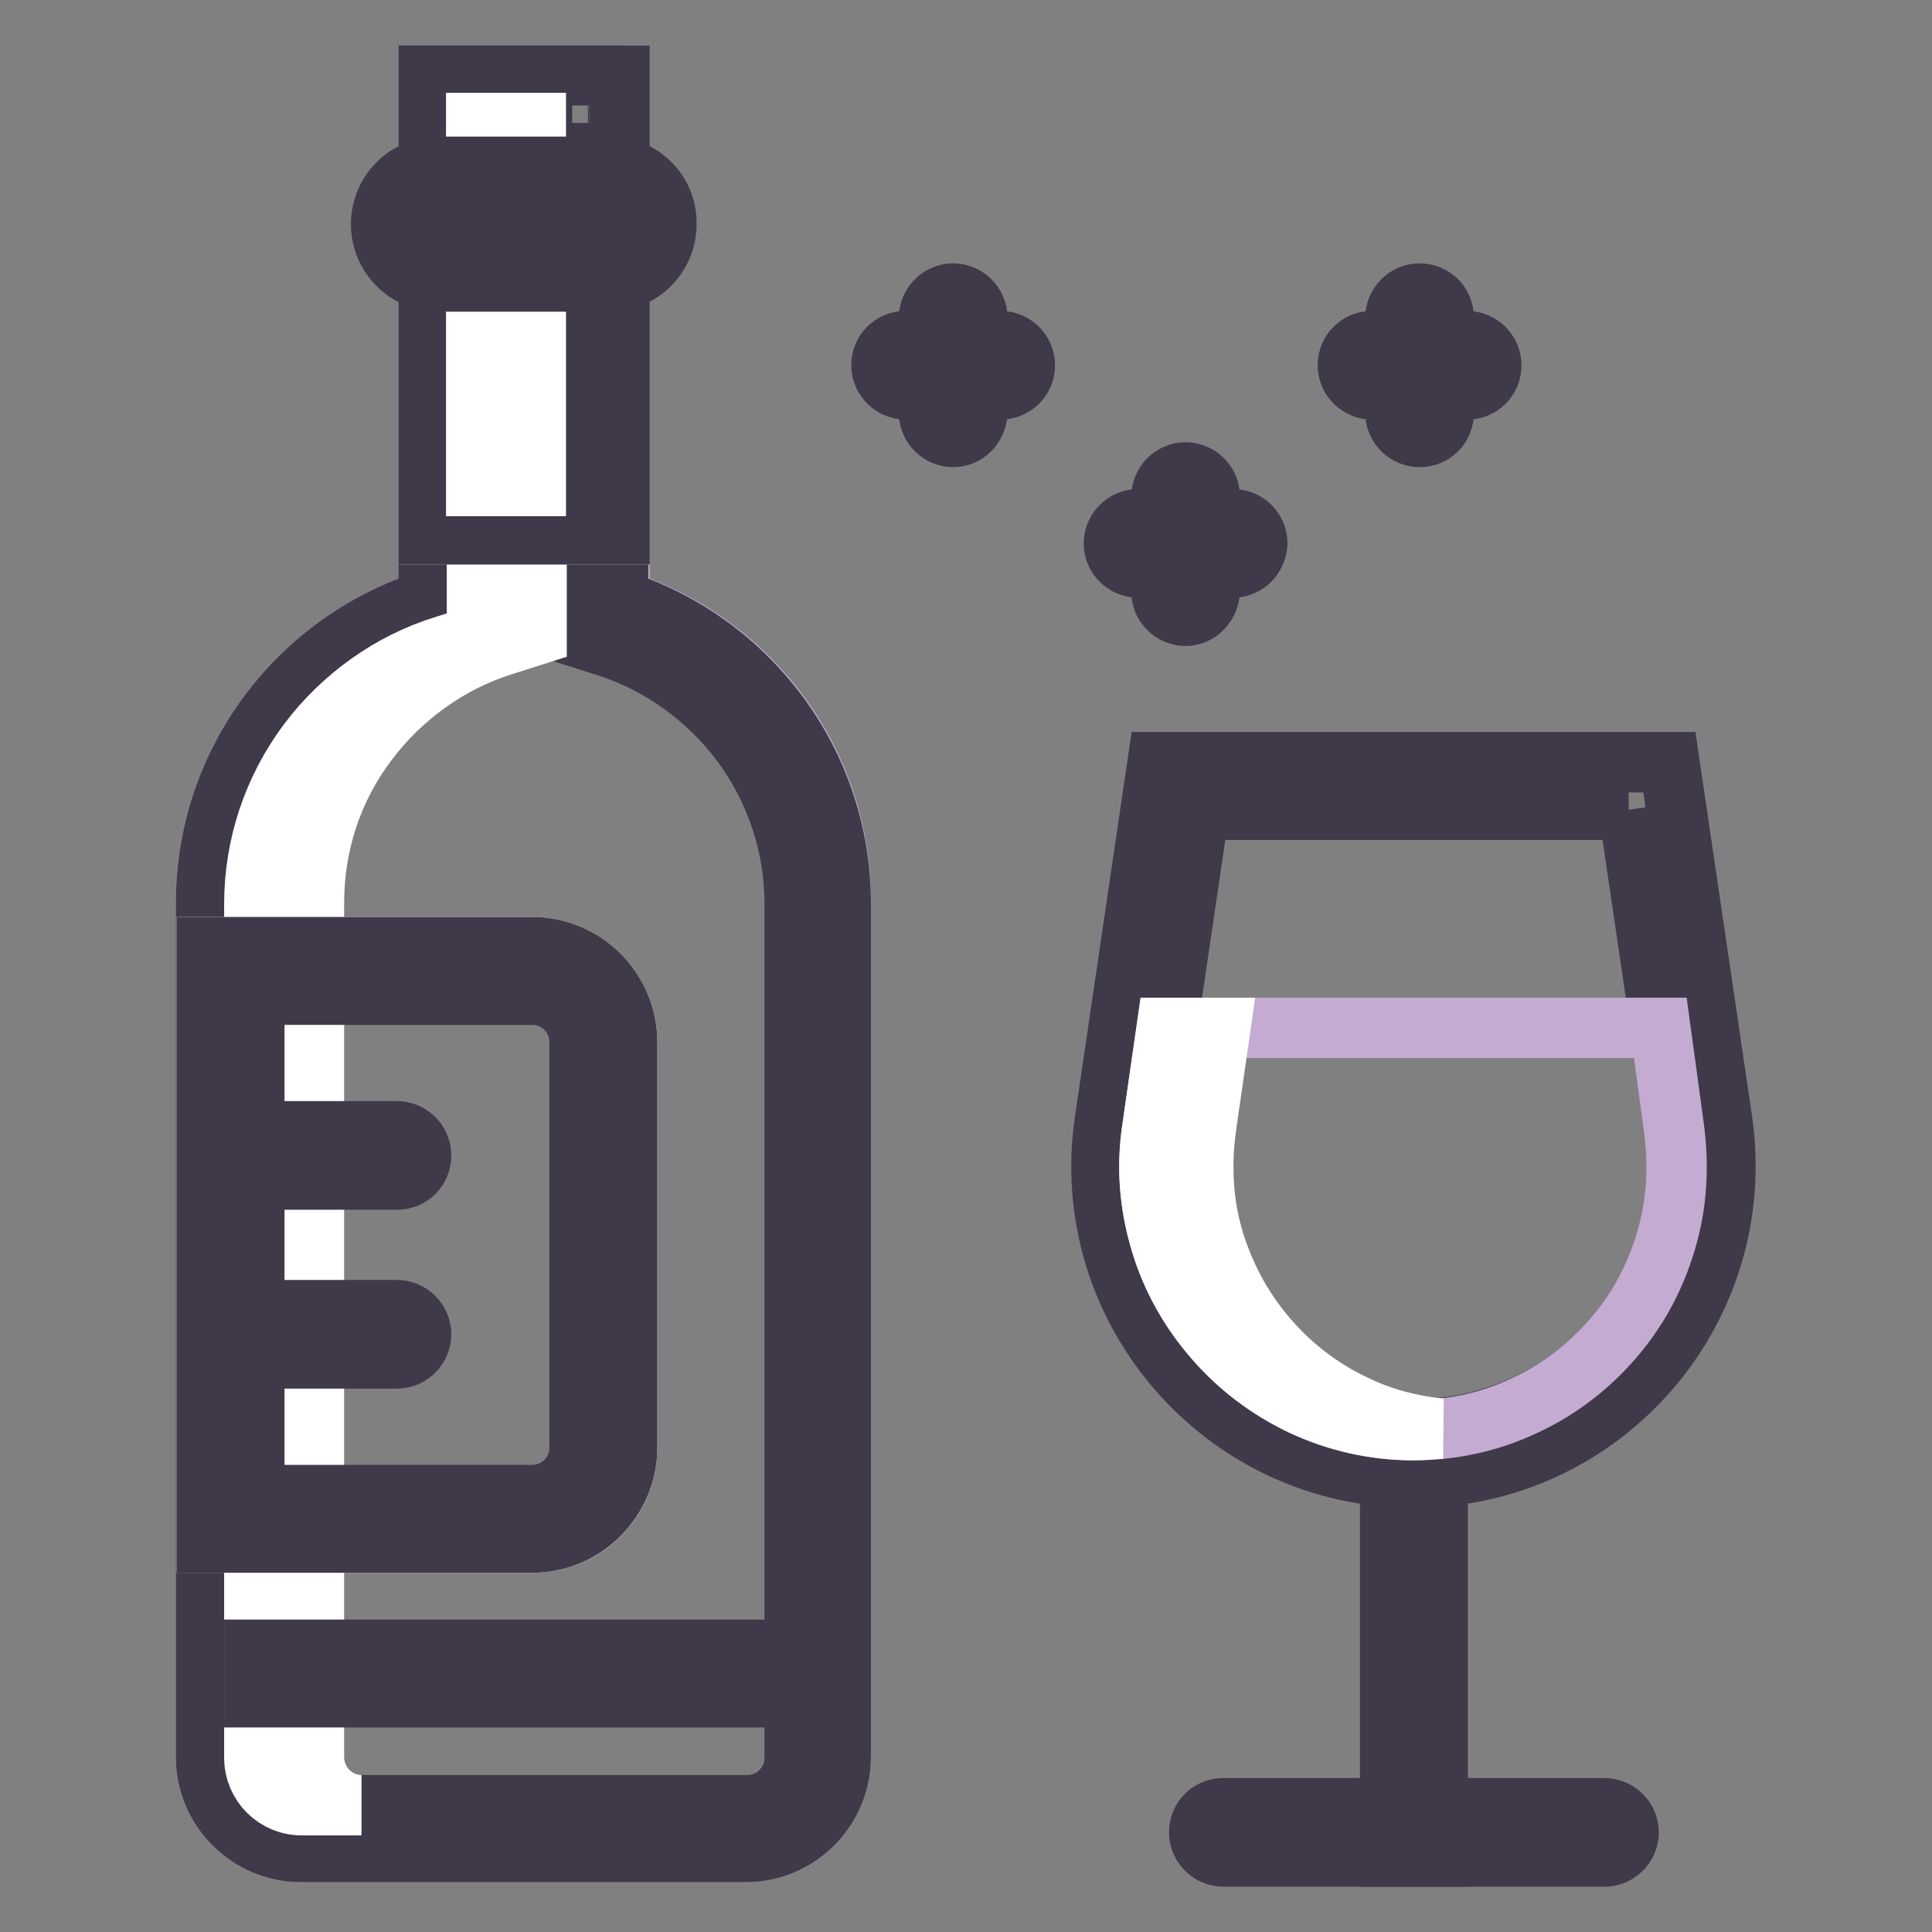 <?xml version="1.0" encoding="utf-8"?>
<!-- Svg Vector Icons : http://www.onlinewebfonts.com/icon -->
<!DOCTYPE svg PUBLIC "-//W3C//DTD SVG 1.1//EN" "http://www.w3.org/Graphics/SVG/1.1/DTD/svg11.dtd">
<svg version="1.1" xmlns="http://www.w3.org/2000/svg" xmlns:xlink="http://www.w3.org/1999/xlink" x="0px" y="0px" viewBox="0 0 256 256" enable-background="new 0 0 256 256" xml:space="preserve">
<rect x="0" y="0" width="256" height="256" fill="#808080" stroke="none"/>
<g> <path stroke-width="8" fill-opacity="0" stroke="#c3abd2"  d="M82.1,79.5V10H56.8v69.5c-17.1,5.4-29.5,21.3-29.5,40.2v113.1c0,7,5.7,12.6,12.6,12.6h58.9 c7,0,12.6-5.7,12.6-12.6V119.7C111.6,100.9,99.2,84.9,82.1,79.5z"/> <path stroke-width="8" fill-opacity="0" stroke="#3f3949"  d="M75.8,16.3v67.9l4.4,1.4c7.1,2.2,13.5,6.8,18,12.8c4.6,6.2,7.1,13.6,7.1,21.4v113.1c0,3.5-2.8,6.3-6.3,6.3 H40c-3.5,0-6.3-2.8-6.3-6.3V119.7c0-7.8,2.4-15.2,7.1-21.4c4.5-6,10.9-10.6,18-12.8l4.4-1.4V16.3H75.8 M82.1,10H56.8v69.5 c-17.1,5.4-29.5,21.3-29.5,40.2v113.1c0,7,5.7,12.6,12.6,12.6h58.9c7,0,12.6-5.7,12.6-12.6V119.7c0-18.8-12.4-34.8-29.5-40.2V10z" /> <path stroke-width="8" fill-opacity="0" stroke="#ffffff"  d="M41.6,232.8V119.7c0-7.8,2.4-15.2,7.1-21.4c4.5-6,10.9-10.6,18-12.8l4.4-1.4V16.3h-7.9v67.9l-4.4,1.4 c-7.1,2.2-13.5,6.8-18,12.8c-4.6,6.2-7.1,13.6-7.1,21.4v113.1c0,3.5,2.8,6.3,6.3,6.3h7.9C44.4,239.2,41.6,236.3,41.6,232.8z"/> <path stroke-width="8" fill-opacity="0" stroke="#ffffff"  d="M70.5,204.4H27.4v-78.9h43.1c7,0,12.6,5.7,12.6,12.6v53.7C83.1,198.8,77.5,204.4,70.5,204.4z"/> <path stroke-width="8" fill-opacity="0" stroke="#3f3949"  d="M70.5,131.8c3.5,0,6.3,2.8,6.3,6.3v53.7c0,3.5-2.8,6.3-6.3,6.3H33.7v-66.3H70.5 M70.5,125.5H27.4v78.9h43.1 c7,0,12.6-5.7,12.6-12.6v-53.7C83.1,131.2,77.5,125.5,70.5,125.5z"/> <path stroke-width="8" fill-opacity="0" stroke="#3f3949"  d="M52.6,156.3H33.7c-1.7,0-3.2-1.4-3.2-3.2c0-1.7,1.4-3.2,3.2-3.2h18.9c1.7,0,3.2,1.4,3.2,3.2 C55.8,154.9,54.4,156.3,52.6,156.3z M52.6,180H33.7c-1.7,0-3.2-1.4-3.2-3.2c0-1.7,1.4-3.2,3.2-3.2h18.9c1.7,0,3.2,1.4,3.2,3.2 C55.8,178.5,54.4,180,52.6,180z M215.8,107.3l6.2,42.1c0.8,5.1,0.4,10.2-1.1,15.1c-1.4,4.7-3.8,9-7,12.8c-3.3,3.8-7.2,6.7-11.7,8.8 c-4.7,2.2-9.7,3.3-14.9,3.3s-10.2-1.1-14.9-3.3c-4.5-2.1-8.4-5.1-11.6-8.8c-3.2-3.8-5.6-8-7-12.8c-1.5-4.9-1.8-10-1.1-15.1 l6.2-42.1H215.8 M221.2,101h-67.8l-7,47.5c-3.7,24.9,15.7,47.3,40.9,47.3s44.5-22.3,40.9-47.3L221.2,101z"/> <path stroke-width="8" fill-opacity="0" stroke="#b5dcd2"  d="M56.8,10h25.3v60.8H56.8V10z"/> <path stroke-width="8" fill-opacity="0" stroke="#3f3949"  d="M75.8,16.3v48.1H63.1V16.3H75.8 M82.1,10H56.8v60.8h25.3V10z M184.2,195.2h6.3V246h-6.3V195.2z"/> <path stroke-width="8" fill-opacity="0" stroke="#3f3949"  d="M212.6,246h-50.5c-1.7,0-3.2-1.4-3.2-3.2s1.4-3.2,3.2-3.2h50.5c1.7,0,3.2,1.4,3.2,3.2S214.3,246,212.6,246z  M33.7,218.6h71.6v6.3H33.7V218.6z"/> <path stroke-width="8" fill-opacity="0" stroke="#c3abd2"  d="M220,136.2h-65.4l-1.9,13.2c-0.8,5.2-0.4,10.2,1.1,15.2c1.4,4.7,3.8,9,7.1,12.8c3.3,3.8,7.2,6.7,11.6,8.8 c4.7,2.2,9.7,3.3,14.8,3.3c5.2,0,10.2-1.1,14.8-3.3c4.5-2.1,8.4-5.1,11.6-8.8c3.3-3.8,5.6-8.1,7-12.8c1.5-4.9,1.8-10,1.1-15.2 L220,136.2z"/> <path stroke-width="8" fill-opacity="0" stroke="#ffffff"  d="M179.6,186.2c-4.5-2.1-8.4-5.1-11.6-8.8c-3.3-3.8-5.6-8.1-7.1-12.8c-1.5-4.9-1.8-10-1.1-15.2l1.9-13.2h-7.1 l-1.9,13.2c-0.8,5.2-0.4,10.2,1.1,15.2c1.4,4.7,3.8,9,7.1,12.8c3.3,3.8,7.2,6.7,11.6,8.8c4.7,2.2,9.7,3.3,14.8,3.3 c1.2,0,2.4-0.1,3.6-0.2C186.9,188.9,183.1,187.9,179.6,186.2z"/> <path stroke-width="8" fill-opacity="0" stroke="#b5dcd2"  d="M120,48.4h12.6"/> <path stroke-width="8" fill-opacity="0" stroke="#3f3949"  d="M132.6,51.6H120c-1.7,0-3.2-1.4-3.2-3.2s1.4-3.2,3.2-3.2h12.6c1.7,0,3.2,1.4,3.2,3.2S134.3,51.6,132.6,51.6 z"/> <path stroke-width="8" fill-opacity="0" stroke="#b5dcd2"  d="M126.3,54.7V42.1"/> <path stroke-width="8" fill-opacity="0" stroke="#3f3949"  d="M126.3,57.9c-1.7,0-3.2-1.4-3.2-3.2V42.1c0-1.7,1.4-3.2,3.2-3.2c1.7,0,3.2,1.4,3.2,3.2v12.6 C129.4,56.5,128,57.9,126.3,57.9z"/> <path stroke-width="8" fill-opacity="0" stroke="#b5dcd2"  d="M181.8,48.4h12.6"/> <path stroke-width="8" fill-opacity="0" stroke="#3f3949"  d="M194.4,51.6h-12.6c-1.7,0-3.2-1.4-3.2-3.2s1.4-3.2,3.2-3.2h12.6c1.7,0,3.2,1.4,3.2,3.2 S196.2,51.6,194.4,51.6z"/> <path stroke-width="8" fill-opacity="0" stroke="#b5dcd2"  d="M188.1,54.7V42.1"/> <path stroke-width="8" fill-opacity="0" stroke="#3f3949"  d="M188.1,57.9c-1.7,0-3.2-1.4-3.2-3.2V42.1c0-1.7,1.4-3.2,3.2-3.2s3.2,1.4,3.2,3.2v12.6 C191.3,56.5,189.9,57.9,188.1,57.9z"/> <path stroke-width="8" fill-opacity="0" stroke="#b5dcd2"  d="M150.8,72.1h12.6"/> <path stroke-width="8" fill-opacity="0" stroke="#3f3949"  d="M163.4,75.2h-12.6c-1.7,0-3.2-1.4-3.2-3.2c0-1.7,1.4-3.2,3.2-3.2h12.6c1.7,0,3.2,1.4,3.2,3.2 C166.5,73.8,165.1,75.2,163.4,75.2z"/> <path stroke-width="8" fill-opacity="0" stroke="#b5dcd2"  d="M157.1,78.4V65.8"/> <path stroke-width="8" fill-opacity="0" stroke="#3f3949"  d="M157.1,81.6c-1.7,0-3.2-1.4-3.2-3.2V65.8c0-1.7,1.4-3.2,3.2-3.2c1.7,0,3.2,1.4,3.2,3.2v12.6 C160.2,80.1,158.8,81.6,157.1,81.6z"/> <path stroke-width="8" fill-opacity="0" stroke="#ffffff"  d="M63.1,16.3H71v48.1h-7.9V16.3z"/> <path stroke-width="8" fill-opacity="0" stroke="#b5dcd2"  d="M80.8,31H58.1c-0.7,0-1.3-0.6-1.3-1.3c0-0.7,0.6-1.3,1.3-1.3h22.6c0.7,0,1.3,0.6,1.3,1.3 C82.1,30.5,81.5,31,80.8,31z"/> <path stroke-width="8" fill-opacity="0" stroke="#3f3949"  d="M80.8,28.4c0.7,0,1.3,0.6,1.3,1.3c0,0.7-0.6,1.3-1.3,1.3H58.1c-0.7,0-1.3-0.6-1.3-1.3 c0-0.7,0.6-1.3,1.3-1.3H80.8 M80.8,22.1H58.1c-4.2,0-7.6,3.4-7.6,7.6c0,4.2,3.4,7.6,7.6,7.6h22.6c4.2,0,7.6-3.4,7.6-7.6 C88.4,25.5,85,22.1,80.8,22.1z"/></g>
</svg>
